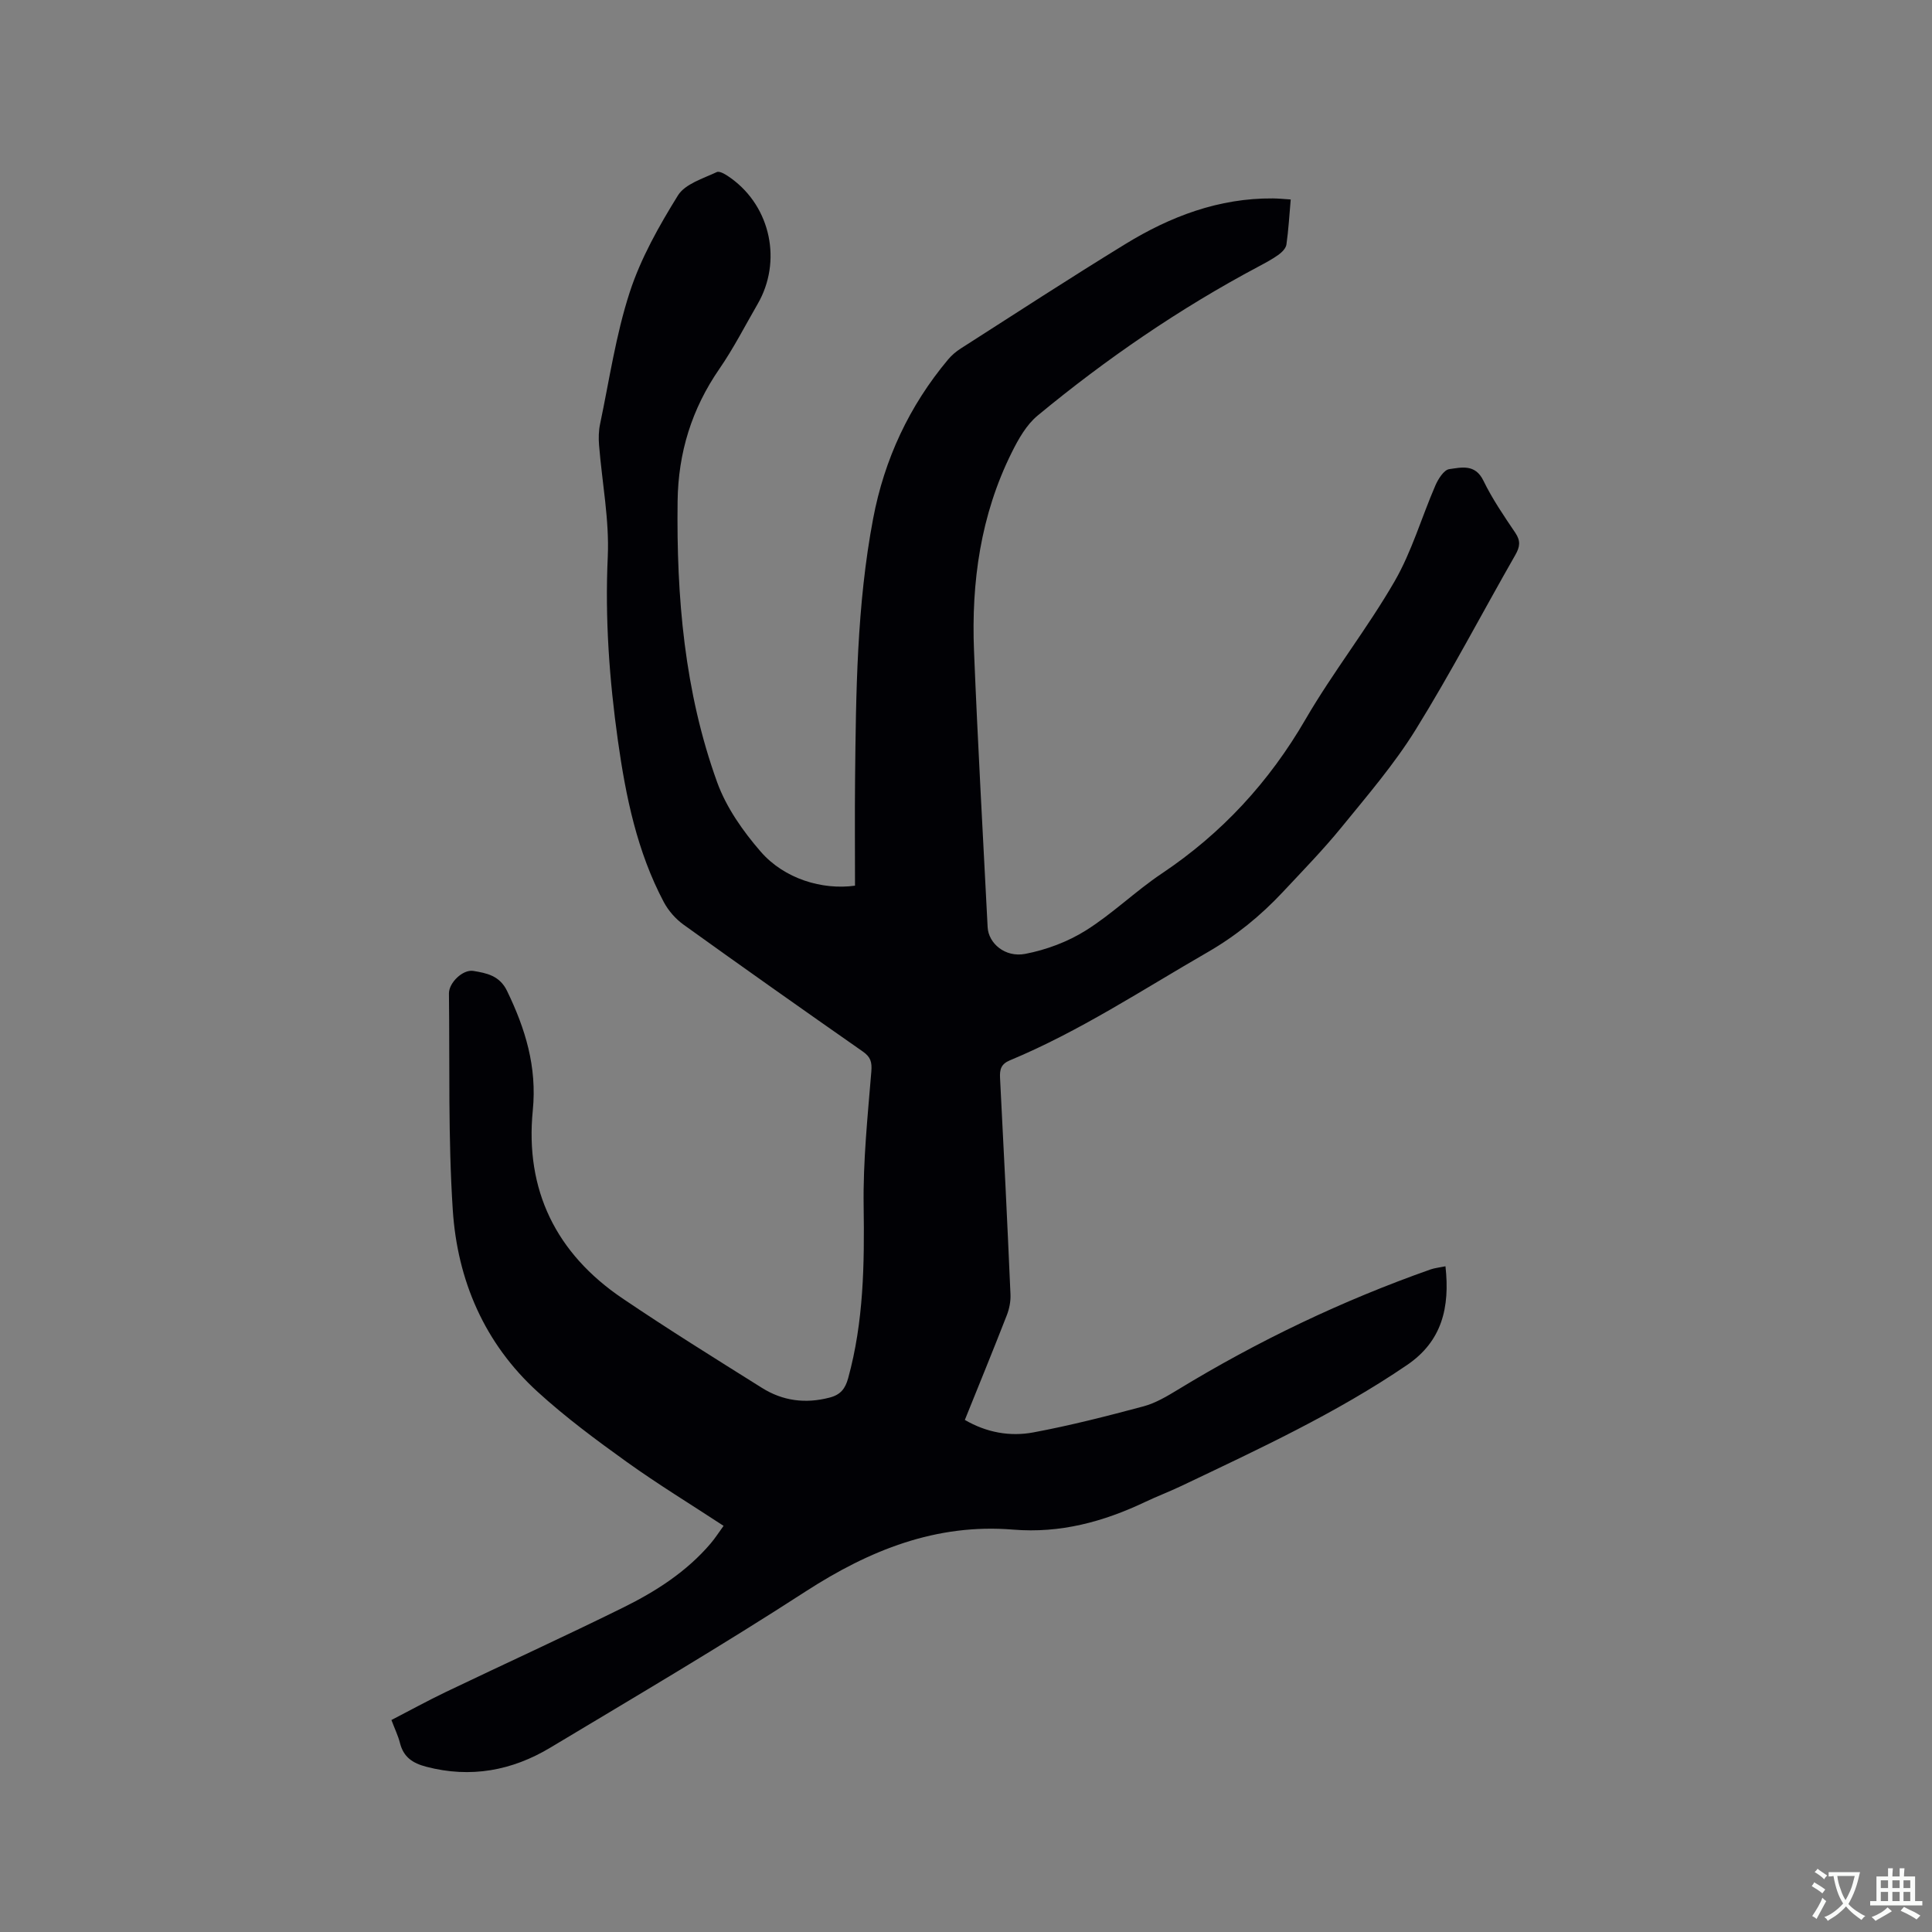 <svg enable-background="new 0 0 400 400" viewBox="0 0 400 400" xmlns="http://www.w3.org/2000/svg"><rect x="0" y="0" width="400" height="400" fill="#808080" stroke="none"/><path d="m299.27 262.17c.94 8.53-.71 15.5-7.94 20.43-14.69 10.01-30.75 17.43-46.72 25.04-2.48 1.18-5.07 2.16-7.55 3.34-8.65 4.1-17.56 6.51-27.3 5.71-15.93-1.31-29.75 4.26-42.97 12.81-17.33 11.22-35.14 21.71-52.85 32.33-7.93 4.76-16.49 6.36-25.67 3.96-2.84-.74-4.72-1.99-5.46-4.91-.38-1.52-1.09-2.95-1.77-4.77 3.82-1.97 7.5-4 11.3-5.82 12.22-5.85 24.56-11.48 36.71-17.48 6.76-3.34 13.11-7.41 18.09-13.26.94-1.11 1.73-2.35 2.67-3.64-6.83-4.48-13.6-8.61-20.03-13.22-6.36-4.56-12.69-9.26-18.46-14.52-11.03-10.03-16.63-23.1-17.58-37.69-.97-14.89-.62-29.86-.79-44.79-.03-2.21 2.87-5.03 5.05-4.67 2.75.45 5.44.97 6.97 4.12 3.8 7.85 6.23 15.73 5.34 24.74-1.64 16.5 4.83 29.64 18.54 38.92 9.47 6.41 19.19 12.45 28.88 18.53 4.32 2.72 9.03 3.34 14.05 2.02 2.27-.59 3.22-1.85 3.82-4 3.22-11.7 3.38-23.6 3.21-35.64-.14-9.28.83-18.59 1.59-27.86.16-1.99-.16-3.02-1.76-4.14-12.42-8.68-24.81-17.42-37.12-26.27-1.64-1.18-3.13-2.88-4.08-4.66-5.54-10.45-7.88-21.86-9.51-33.44-1.77-12.61-2.69-25.23-2.1-38.03.35-7.66-1.18-15.4-1.8-23.12-.12-1.46-.09-2.98.21-4.4 1.92-9.12 3.26-18.44 6.13-27.26 2.29-7.05 6.06-13.73 9.99-20.07 1.48-2.38 5.18-3.49 8.04-4.83.67-.31 2.13.67 3.03 1.33 8.18 5.96 10.51 17.22 5.42 26-2.6 4.49-4.97 9.15-7.91 13.41-5.72 8.29-8.52 17.34-8.65 27.39-.25 19.84 1.41 39.44 8.19 58.2 1.89 5.22 5.34 10.13 9.02 14.37 4.88 5.62 12.74 7.98 19.52 7.04 0-7.24-.06-14.52.01-21.81.19-18.13.35-36.28 3.74-54.17 2.32-12.28 7.47-23.35 15.54-32.98.73-.87 1.65-1.65 2.61-2.26 11.33-7.25 22.6-14.59 34.07-21.62 9.33-5.72 19.37-9.54 30.56-9.45 1.14.01 2.29.13 3.68.22-.29 3.28-.46 6.32-.89 9.33-.11.78-.93 1.6-1.63 2.11-1.28.92-2.7 1.67-4.1 2.42-16.34 8.68-31.53 19.1-45.77 30.87-2.33 1.92-4 4.89-5.38 7.67-6.44 12.94-8.38 26.84-7.8 41.09.77 19.07 1.85 38.12 2.82 57.18.17 3.31 3.59 6.32 7.78 5.52 4.34-.83 8.78-2.49 12.52-4.83 5.54-3.47 10.31-8.16 15.76-11.81 12.46-8.34 22.23-18.95 29.77-31.95 5.69-9.79 12.78-18.76 18.44-28.57 3.56-6.17 5.57-13.23 8.43-19.82.58-1.34 1.77-3.23 2.87-3.38 2.49-.34 5.36-1.13 7.06 2.36 1.84 3.79 4.26 7.33 6.63 10.84 1.12 1.67.95 2.89 0 4.55-6.89 12.05-13.32 24.37-20.62 36.16-4.44 7.17-10.01 13.65-15.36 20.22-3.81 4.68-8.05 9.02-12.17 13.43-4.58 4.89-9.68 9.06-15.56 12.45-13.49 7.77-26.5 16.38-40.94 22.39-1.83.76-2.14 1.88-2.04 3.68.78 14.93 1.51 29.86 2.16 44.8.06 1.42-.24 2.96-.76 4.29-2.8 7.19-5.73 14.34-8.69 21.68 4.5 2.62 9.34 3.48 14.15 2.59 7.68-1.43 15.28-3.38 22.84-5.4 2.49-.67 4.84-2.07 7.08-3.43 16.61-10.12 34.05-18.47 52.39-24.93.8-.28 1.75-.37 3.05-.64z" fill="#010105"/><g fill="#fafbfa"><path d="m377.9 391.2c-.2.3-.4.5-.6.8-.7-.6-1.4-1-2.2-1.5.2-.3.4-.5.5-.8.6.4 1.4.8 2.3 1.5zm-1.8 6.1c-.2-.2-.5-.4-.9-.6.4-.6.8-1.2 1.2-1.9s.7-1.3.9-1.9c.3.3.5.5.8.7-.7 1.3-1.4 2.6-2 3.7zm2.2-9c-.3.3-.5.5-.6.8-.6-.6-1.3-1.1-2-1.5.3-.3.5-.5.6-.7.6.5 1.3.9 2 1.4zm.3.2v-.9h2 4.5c-.3 1.3-.6 2.5-1 3.6s-.9 2.1-1.4 3c.4.5 1 1 1.6 1.4s1.2.8 1.9 1.1c-.3.2-.5.4-.8.8-.4-.3-1-.7-1.6-1.2s-1.2-1.1-1.6-1.6c-.5.6-1.1 1.1-1.7 1.6s-1.4.9-2.1 1.4c-.1-.3-.3-.5-.7-.8.6-.2 1.2-.5 1.9-1s1.4-1.1 2-1.8c-.5-.8-.9-1.6-1.2-2.5s-.6-2-.8-3.2c-.4.1-.7.1-1 .1zm2.5 2.7c.3 1 .7 1.7 1 2.2.3-.5.6-1.1 1-2s.6-1.9.9-3h-3.2-.4c.1.9.3 1.8.7 2.8z"/><path d="m396.5 388.5v1.5 3.6h1.5v.9c-.4 0-1 0-1.7 0h-7.9c-.5 0-.9 0-1.2 0v-.9h1.3v-3.5c0-.7 0-1.2 0-1.6h2.4c0-.8 0-1.4 0-1.7h1c0 .3-.1.8-.1 1.7h1.5c0-.8 0-1.4 0-1.7h1c0 .3-.1.9-.1 1.7zm-8.2 9.2c-.2-.3-.5-.5-.8-.8.8-.3 1.4-.6 1.9-.9s1-.7 1.4-1.1c.3.3.6.5.9.8-1.6 1-2.8 1.6-3.4 2zm2.6-6.8v-1.6h-1.5v1.6zm0 2.7v-1.9h-1.5v1.9zm2.4-2.7v-1.6h-1.5v1.6zm0 2.7v-1.9h-1.5v1.9zm.2 2 .7-.8c.4.2.9.5 1.6.8s1.3.7 1.8 1c-.3.3-.5.5-.8.8-.4-.3-1.5-1-3.3-1.8zm2-4.7v-1.6h-1.4v1.6zm0 2.7v-1.9h-1.4v1.9z"/></g></svg>